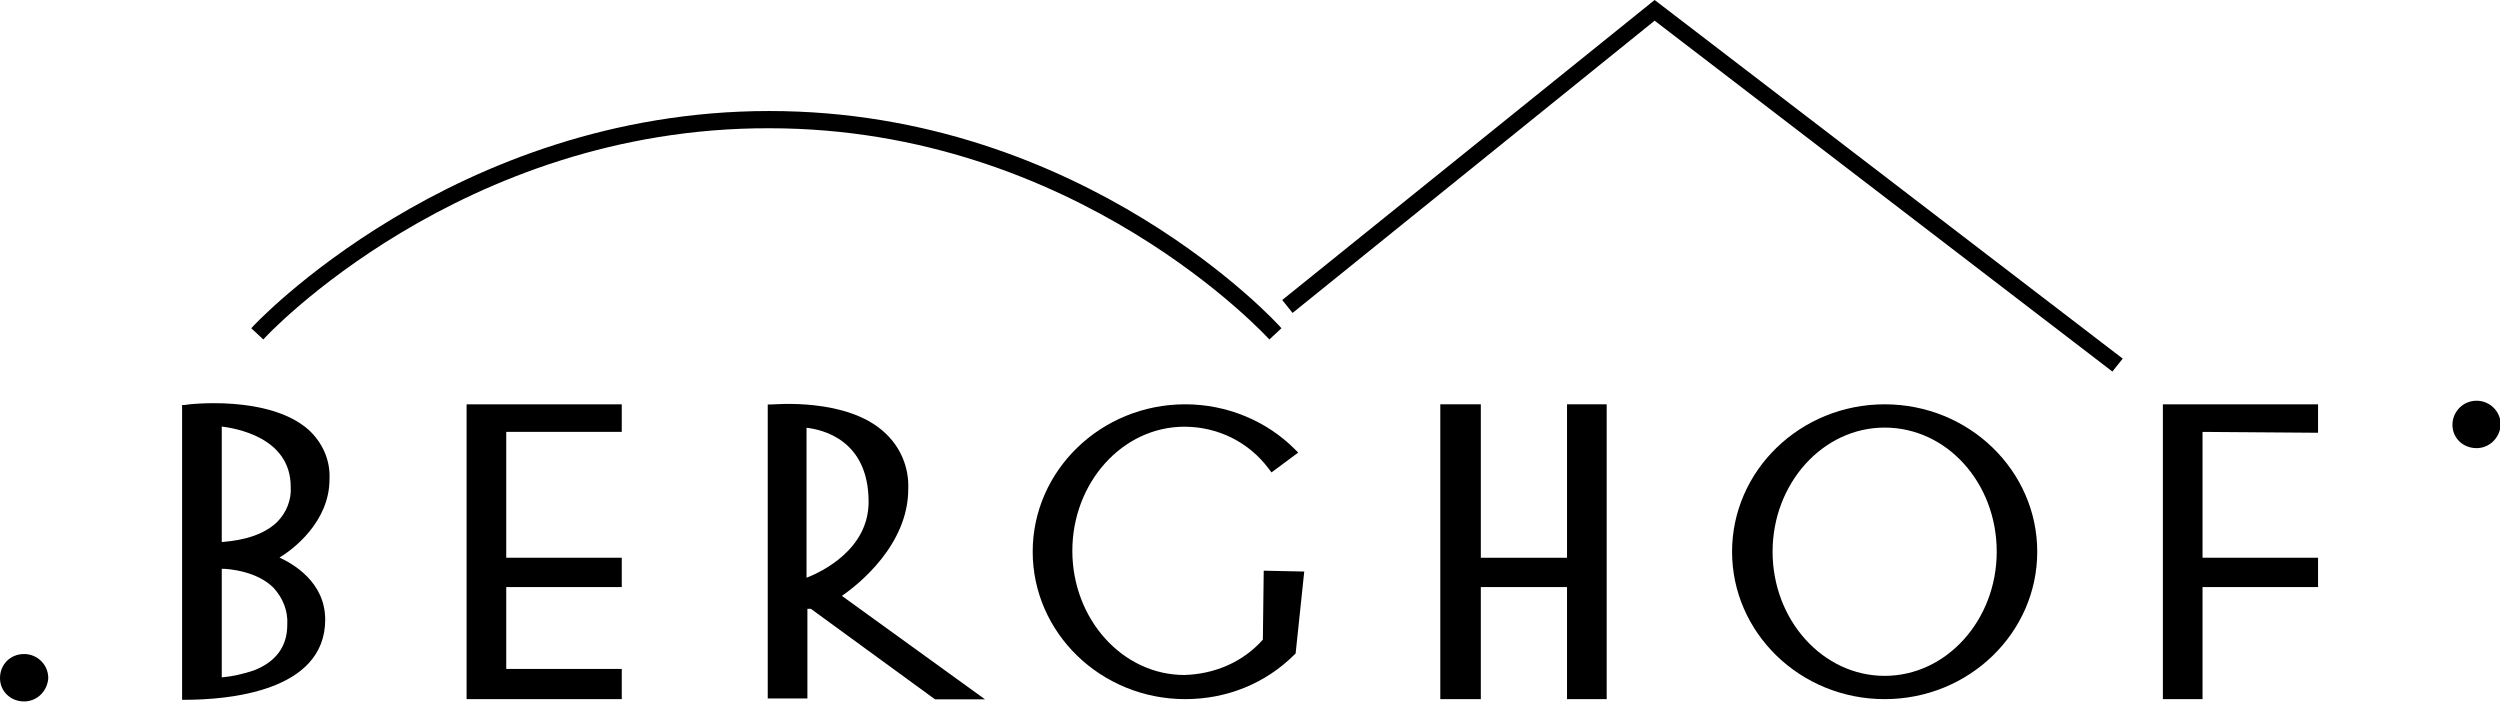 <?xml version="1.0" encoding="utf-8"?>
<!-- Generator: Adobe Illustrator 25.2.3, SVG Export Plug-In . SVG Version: 6.00 Build 0)  -->
<svg version="1.1" id="Ebene_1" xmlns="http://www.w3.org/2000/svg" xmlns:xlink="http://www.w3.org/1999/xlink" x="0px" y="0px"
	 viewBox="0 0 290 81.4" style="enable-background:new 0 0 290 81.4;" xml:space="preserve">
<g id="Gruppe_16" transform="translate(-36 -348.234)">
	<g id="Gruppe_2" transform="translate(36 424.101)">
		<g id="Gruppe_1">
			<path id="Pfad_1" d="M2.8,5.5C1.2,5.5,0,4.3,0,2.8C0,1.2,1.2,0,2.8,0c1.5,0,2.8,1.2,2.8,2.8C5.5,4.3,4.3,5.5,2.8,5.5z"/>
		</g>
	</g>
	<g id="Gruppe_3" transform="translate(320.483 394.718)">
		<path id="Pfad_2" d="M2.8,5.5C1.2,5.5,0,4.3,0,2.8S1.2,0,2.8,0c1.5,0,2.8,1.2,2.8,2.8v0C5.5,4.3,4.3,5.5,2.8,5.5z"/>
	</g>
	<g id="Gruppe_4" transform="translate(179.765 373.172)">
		<path id="Pfad_3" d="M0,0"/>
	</g>
	<g id="Gruppe_5" transform="translate(180.358 372.599)">
		<path id="Pfad_4" d="M0,0"/>
	</g>
	<g id="Gruppe_6" transform="translate(184.737 348.234)">
		<path id="Pfad_5" d="M43.2,0L0,34.8l1.2,1.5l42-33.9l53.1,40.7l1.2-1.5L43.2,0z"/>
	</g>
	<g id="Gruppe_8" transform="translate(65.146 361.112)">
		<g id="Gruppe_7" transform="translate(0 0)">
			<path id="Pfad_6" d="M1.4,26.5L0,25.2C0.2,24.9,23.5,0,60.1,0s59.2,24.9,59.4,25.2l-1.4,1.3c-0.2-0.2-22.3-24.5-58-24.5
				C24.3,1.9,1.6,26.2,1.4,26.5z"/>
		</g>
	</g>
	<g id="Gruppe_9" transform="translate(90.124 395.134)">
		<path id="Pfad_7" d="M18,3.2V0H0v34.2h18v-3.5H4.6v-9.5H18v-3.4H4.6V3.2H18z"/>
	</g>
	<g id="Gruppe_10" transform="translate(125.058 395.054)">
		<path id="Pfad_8" d="M8.6,22.3c1.9-1.3,7.7-5.9,7.7-12.4c0.1-2.5-0.9-4.9-2.8-6.6C9.1-0.7,0.8,0.1,0.4,0.1L0,0.1v34.1h4.6V23.8
			L5,23.8l14.4,10.5h5.8L8.6,22.3z M4.5,2.8c1.7,0.2,7.2,1.3,7.2,8.6c0,5.5-5.4,8.1-7.2,8.8V2.8z"/>
	</g>
	<g id="Gruppe_11" transform="translate(203.075 395.134)">
		<path id="Pfad_9" d="M14.7,0v17.8h-10V0H0v34.2h4.7v-13h10v13h4.6V0H14.7z"/>
	</g>
	<g id="Gruppe_12" transform="translate(236.92 395.134)">
		<path id="Pfad_10" d="M17.7,0C7.9,0,0,7.7,0,17.1s7.9,17.1,17.7,17.1s17.7-7.7,17.7-17.1S27.5,0,17.7,0z M30.7,17.1
			c0,7.9-5.8,14.4-13,14.4s-13-6.5-13-14.4s5.8-14.4,13-14.4S30.7,9.1,30.7,17.1z"/>
	</g>
	<g id="Gruppe_13" transform="translate(155.792 395.133)">
		<path id="Pfad_11" d="M26.8,19.3l-0.1,8c-2.3,2.6-5.6,4-9.1,4.1c-7.2,0-13-6.5-13-14.4s5.8-14.4,13-14.4c3.9,0,7.5,1.8,9.8,4.9
			l0.3,0.4l3.1-2.3l-0.4-0.4C27.1,1.9,22.5,0,17.7,0C7.9,0,0,7.7,0,17.1s7.9,17.1,17.7,17.1c4.8,0,9.3-1.8,12.7-5.2l0.1-0.1l1-9.5
			L26.8,19.3z"/>
	</g>
	<g id="Gruppe_14" transform="translate(286.894 395.134)">
		<path id="Pfad_12" d="M18,3.3V0H0v34.2h4.6v-13H18v-3.4H4.6V3.2L18,3.3z"/>
	</g>
	<g id="Gruppe_15" transform="translate(57.124 395.011)">
		<path id="Pfad_13" d="M11.3,17.9c1.5-0.9,5.8-4.1,5.8-9.1c0.1-2.2-0.8-4.2-2.4-5.7c-4.6-4.1-14-3-14.4-2.9L0,0.2v34.2h0.3
			c4.9,0,16.3-0.9,16.3-9.3C16.6,20.7,12.8,18.6,11.3,17.9z M12.2,25.7c0,2.5-1.3,4.3-3.9,5.3c-1.2,0.4-2.5,0.7-3.7,0.8V19.2
			c0.9,0,4.1,0.3,6,2.2C11.7,22.6,12.3,24.1,12.2,25.7L12.2,25.7z M4.6,16.1V2.7c1.5,0.2,8,1.2,8,7c0.1,1.5-0.5,3-1.6,4.1
			C8.9,15.8,5.6,16,4.6,16.1L4.6,16.1z"/>
	</g>
</g>
</svg>
